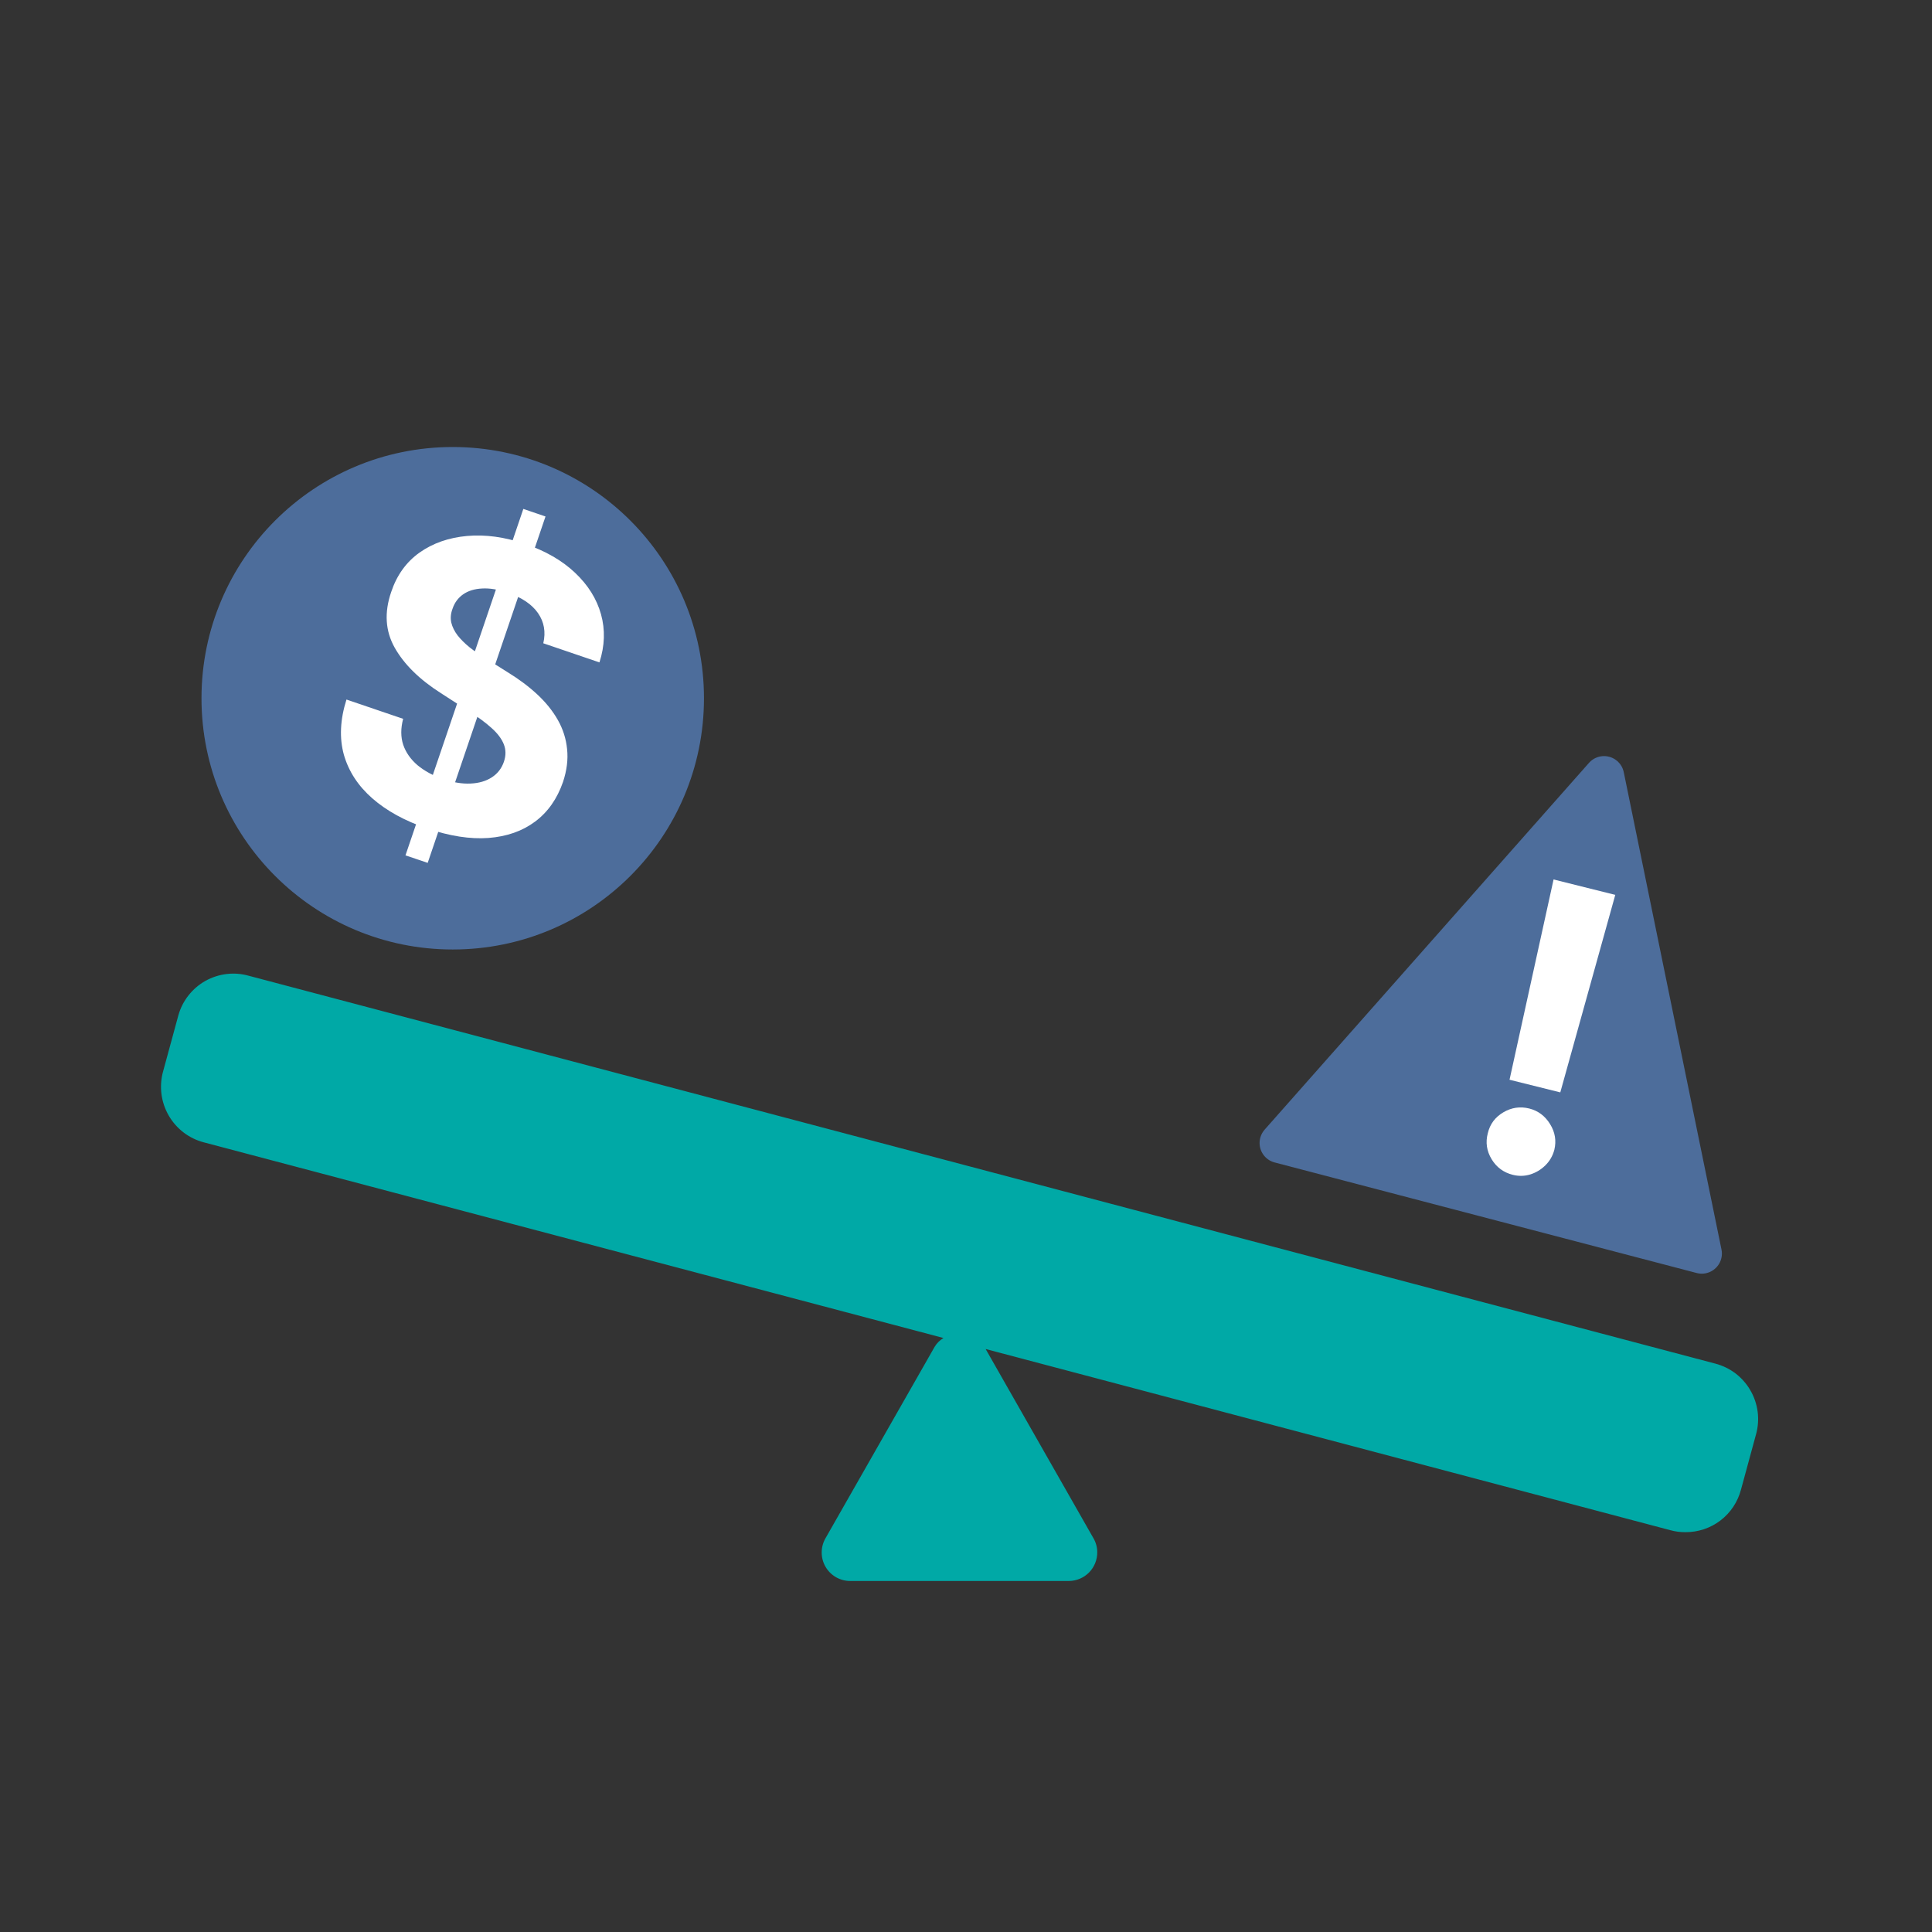 <svg width="48" height="48" viewBox="0 0 48 48" fill="none" xmlns="http://www.w3.org/2000/svg">
<rect x="0" y="0" width="48" height="48" fill="#333333" stroke="none"/>
<g clip-path="url(#clip0_21_31997)">
<path d="M11.248 23.59C14.696 23.59 17.49 20.796 17.49 17.348C17.49 13.901 14.696 11.106 11.248 11.106C7.801 11.106 5.006 13.901 5.006 17.348C5.006 20.796 7.801 23.59 11.248 23.59Z" fill="#4D6D9B"/>
<path d="M43.489 34.545C43.396 34.382 43.27 34.239 43.121 34.124C42.971 34.01 42.8 33.927 42.618 33.879L6.182 24.243C6.003 24.192 5.816 24.177 5.631 24.199C5.446 24.221 5.268 24.279 5.105 24.369C4.943 24.46 4.8 24.582 4.685 24.728C4.569 24.874 4.484 25.041 4.433 25.22L4.425 25.249L4.049 26.63C4 26.812 3.988 27.001 4.012 27.187C4.037 27.374 4.098 27.553 4.192 27.716C4.286 27.879 4.411 28.021 4.561 28.136C4.71 28.25 4.88 28.333 5.062 28.381L23.44 33.242C23.35 33.296 23.275 33.371 23.221 33.461L20.51 38.216C20.448 38.324 20.415 38.445 20.415 38.569C20.414 38.694 20.447 38.816 20.508 38.923C20.57 39.031 20.659 39.12 20.766 39.183C20.873 39.245 20.995 39.279 21.119 39.279H26.561C26.748 39.277 26.927 39.2 27.058 39.067C27.189 38.933 27.262 38.753 27.261 38.566C27.261 38.443 27.228 38.322 27.166 38.216L24.488 33.516L41.494 38.016C41.617 38.05 41.743 38.067 41.87 38.066C42.186 38.069 42.494 37.967 42.745 37.775C42.996 37.583 43.175 37.313 43.255 37.007L43.631 35.625C43.68 35.445 43.692 35.256 43.668 35.071C43.643 34.886 43.583 34.707 43.489 34.545ZM42.256 35.254L42.44 34.545L42.256 35.254Z" fill="#00A9A6"/>
<path d="M10.074 21.251L13.002 12.644L13.553 12.832L10.626 21.438L10.074 21.251ZM13.498 15.982C13.563 15.702 13.519 15.452 13.367 15.233C13.214 15.013 12.962 14.844 12.613 14.725C12.375 14.644 12.163 14.61 11.977 14.621C11.791 14.63 11.634 14.678 11.508 14.765C11.383 14.853 11.295 14.971 11.245 15.119C11.198 15.24 11.188 15.357 11.212 15.468C11.239 15.579 11.292 15.686 11.37 15.788C11.449 15.887 11.546 15.984 11.661 16.078C11.777 16.17 11.905 16.258 12.044 16.343L12.612 16.701C12.889 16.871 13.135 17.054 13.348 17.252C13.56 17.449 13.731 17.661 13.859 17.887C13.987 18.113 14.064 18.354 14.089 18.61C14.117 18.867 14.083 19.14 13.988 19.427C13.842 19.848 13.611 20.177 13.292 20.414C12.977 20.649 12.591 20.784 12.134 20.819C11.681 20.852 11.173 20.773 10.613 20.583C10.057 20.394 9.602 20.144 9.248 19.833C8.895 19.523 8.661 19.162 8.543 18.75C8.429 18.336 8.45 17.879 8.608 17.38L10.016 17.859C9.954 18.095 9.954 18.311 10.018 18.505C10.085 18.698 10.204 18.867 10.374 19.012C10.548 19.156 10.76 19.271 11.011 19.357C11.258 19.44 11.484 19.477 11.69 19.467C11.898 19.458 12.074 19.407 12.219 19.313C12.363 19.22 12.463 19.09 12.52 18.924C12.572 18.77 12.571 18.624 12.515 18.487C12.461 18.352 12.359 18.217 12.209 18.084C12.062 17.951 11.873 17.812 11.643 17.666L10.957 17.223C10.424 16.884 10.041 16.507 9.807 16.093C9.573 15.678 9.544 15.216 9.719 14.708C9.858 14.291 10.093 13.964 10.423 13.729C10.756 13.494 11.149 13.357 11.603 13.316C12.057 13.275 12.535 13.341 13.037 13.511C13.548 13.685 13.964 13.924 14.286 14.229C14.609 14.534 14.825 14.878 14.932 15.262C15.039 15.646 15.026 16.044 14.893 16.457L13.498 15.982Z" fill="white"/>
<path d="M42.28 31.144L31.794 28.397L39.852 19.285L42.28 31.144Z" fill="#4D6D9B" stroke="#4D6D9B" stroke-linecap="round" stroke-linejoin="round"/>
<path d="M40.131 22.233L38.765 27.14L37.504 26.826L38.598 21.85L40.131 22.233ZM37.584 29.188C37.357 29.131 37.182 29.002 37.059 28.801C36.936 28.597 36.904 28.382 36.964 28.155C37.017 27.929 37.146 27.756 37.349 27.636C37.552 27.516 37.767 27.484 37.995 27.541C38.213 27.596 38.385 27.724 38.51 27.926C38.636 28.128 38.671 28.342 38.617 28.567C38.577 28.718 38.502 28.847 38.393 28.954C38.286 29.059 38.161 29.134 38.018 29.179C37.876 29.222 37.731 29.225 37.584 29.188Z" fill="white"/>
</g>
<defs>
<clipPath id="clip0_21_31997">
<rect width="48" height="48" fill="white"/>
</clipPath>
</defs>
</svg>
